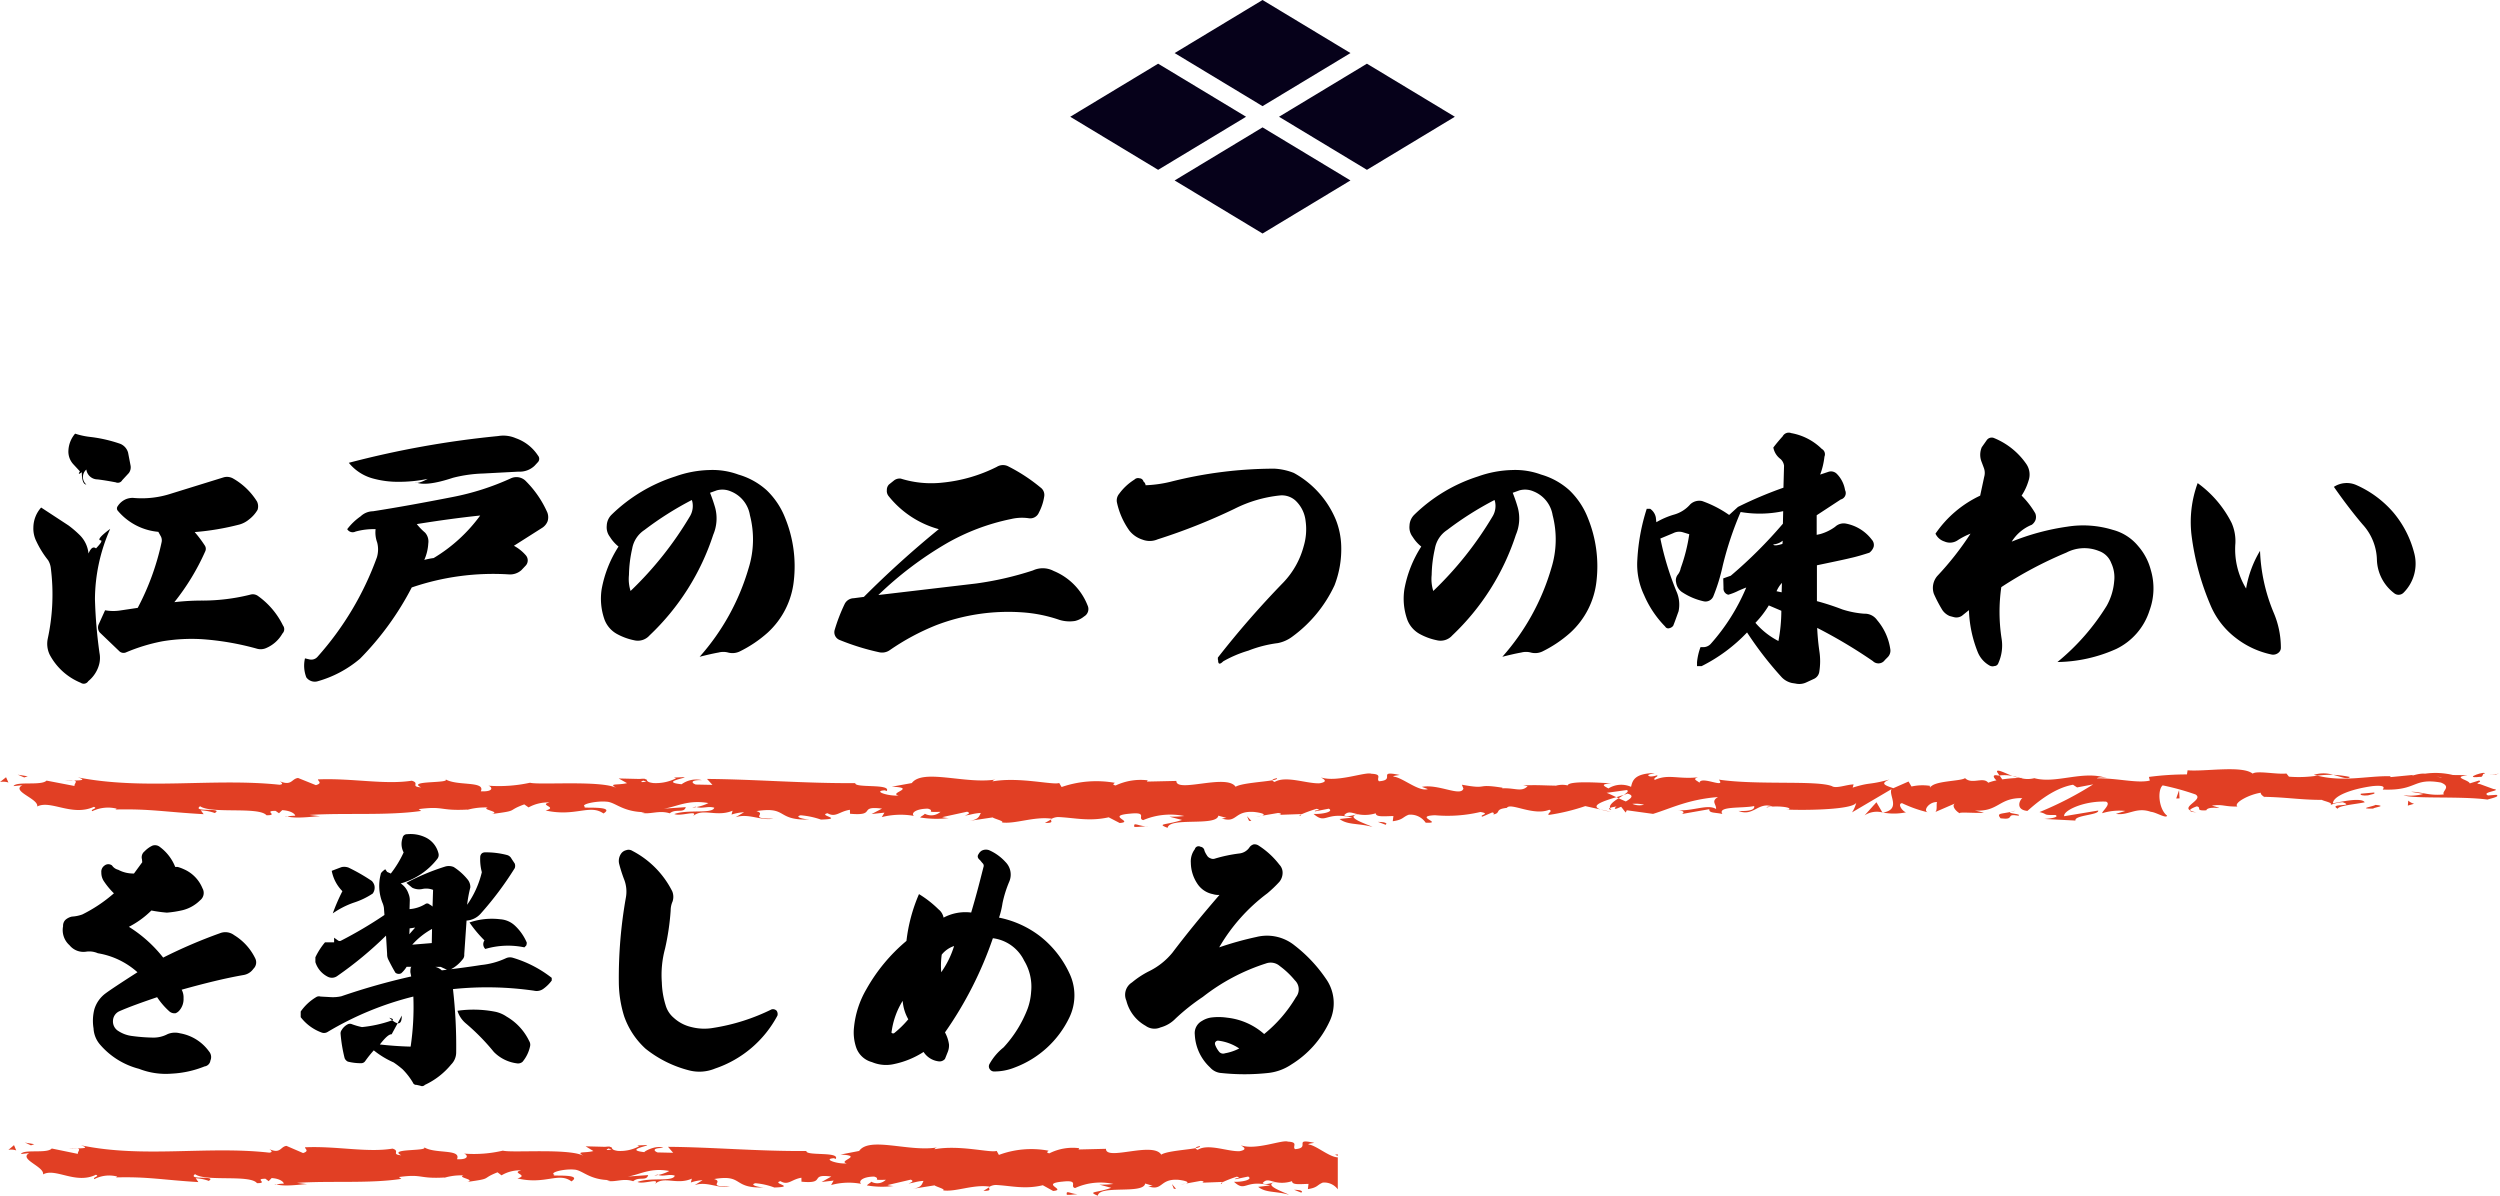 <svg xmlns="http://www.w3.org/2000/svg" xmlns:xlink="http://www.w3.org/1999/xlink" width="299" height="143" viewBox="0 0 299 143"><defs><clipPath id="a"><rect width="299" height="7" fill="#e13f24"/></clipPath><clipPath id="b"><rect width="159" height="7" fill="#e13f24"/></clipPath></defs><g transform="translate(-52 -1118)"><path d="M6.56,4.376c-.224.352-.16.384.224.1,0,.96.192,1.472.544,1.472a1.187,1.187,0,0,1,0-1.792A1.355,1.355,0,0,0,8.672,5.336c.8.1,1.5.224,2.176.352a.6.6,0,0,0,.768-.256l.8-.864a1.158,1.158,0,0,0,.192-.928l-.288-1.5a1.6,1.6,0,0,0-.928-1.056A16.941,16.941,0,0,0,7.712.248,8.868,8.868,0,0,1,5.984-.136a3.334,3.334,0,0,0-.8,1.984,2.234,2.234,0,0,0,.608,1.7ZM7.584,14.2A3.58,3.58,0,0,0,6.5,11.96a12.338,12.338,0,0,0-1.312-1.12L1.92,8.7a3.631,3.631,0,0,0-.928,2.368,3.4,3.4,0,0,0,.352,1.664A11.375,11.375,0,0,0,2.752,15a2.322,2.322,0,0,1,.32.9,25.025,25.025,0,0,1-.352,8.448A3,3,0,0,0,2.944,26.3a7.343,7.343,0,0,0,3.712,3.36.629.629,0,0,0,.9-.192,3.868,3.868,0,0,0,1.312-2.048A3.054,3.054,0,0,0,8.9,26.1a57.386,57.386,0,0,1-.544-6.432,20.967,20.967,0,0,1,1.824-8.416c-1.216.9-1.568,1.376-1.088,1.376.128.128-.1.416-.608.96C8.16,13.336,7.872,13.528,7.584,14.2Zm8.352-2.592.32.576a1.057,1.057,0,0,1,.064.7A30.32,30.32,0,0,1,13.472,20.7l-2.144.32a5.465,5.465,0,0,1-1.76-.032L8.8,22.68a.942.942,0,0,0,.128.96L11.3,25.912a.741.741,0,0,0,.736.128A21.474,21.474,0,0,1,16.416,24.7a21.319,21.319,0,0,1,4.7-.256,32.918,32.918,0,0,1,6.656,1.152,1.622,1.622,0,0,0,1.088-.1,4.064,4.064,0,0,0,1.92-1.728.729.729,0,0,0,.064-.96,9.381,9.381,0,0,0-2.976-3.52,1.049,1.049,0,0,0-.96-.16,23.67,23.67,0,0,1-5.568.7,28.994,28.994,0,0,0-3.488.192,27.722,27.722,0,0,0,3.68-6.048.715.715,0,0,0-.064-.768,14.227,14.227,0,0,0-1.184-1.568,30.992,30.992,0,0,0,5.344-.9,3.092,3.092,0,0,0,1.152-.608,3.958,3.958,0,0,0,1.024-1.152,1.327,1.327,0,0,0-.064-.992A8.087,8.087,0,0,0,24.9,5.24a1.483,1.483,0,0,0-1.12-.16l-6.3,1.952a11.261,11.261,0,0,1-4.608.512,2.366,2.366,0,0,0-.736.128,2.189,2.189,0,0,0-1.056.864.435.435,0,0,0,.032.576A7.162,7.162,0,0,0,15.936,11.608Zm30.912-.928c2.592-.416,5.12-.768,7.584-1.024a18.922,18.922,0,0,1-5.568,5.088,8.032,8.032,0,0,0-1.12.224,5.642,5.642,0,0,0,.48-1.984,1.58,1.58,0,0,0-.384-1.28A7.119,7.119,0,0,1,46.848,10.68ZM38.72,3.352a5.584,5.584,0,0,0,2.816,1.856,11.228,11.228,0,0,0,3.2.416,16.776,16.776,0,0,0,3.424-.352c-.832.448-1.312.576-1.5.384.8.384,2.3.224,4.512-.512a16.4,16.4,0,0,1,3.616-.512l4.224-.224a2.569,2.569,0,0,0,1.92-.7l.384-.416a.586.586,0,0,0,.032-.8A5.237,5.237,0,0,0,58.688.408,3.73,3.73,0,0,0,56.576.152,113.274,113.274,0,0,0,38.72,3.352Zm-.192,7.936a.758.758,0,0,0,.992.288,8.057,8.057,0,0,1,2.4-.288,3.5,3.5,0,0,0,.192,1.6,3.288,3.288,0,0,1-.032,1.76,36.465,36.465,0,0,1-7.1,11.9.982.982,0,0,1-.96.32l-.544-.128a3.875,3.875,0,0,0,.16,2.272,1.249,1.249,0,0,0,1.312.48,13.443,13.443,0,0,0,5.12-2.72,35.008,35.008,0,0,0,6.176-8.512A30.037,30.037,0,0,1,57.888,16.7a2.031,2.031,0,0,0,1.472-.512l.544-.576a.924.924,0,0,0-.032-1.216,5.048,5.048,0,0,0-1.408-1.12L61.888,11.1a1.637,1.637,0,0,0,.608-.768A1.6,1.6,0,0,0,62.464,9.3a12.288,12.288,0,0,0-2.528-3.712,1.573,1.573,0,0,0-1.824-.384A30.814,30.814,0,0,1,51.1,7.448c-3.424.672-6.592,1.248-9.5,1.7a2.195,2.195,0,0,0-1.472.608A7.107,7.107,0,0,0,38.528,11.288ZM79.744,7.8l.064.224a2.411,2.411,0,0,1-.256,1.664,42.074,42.074,0,0,1-7.136,8.992,4.742,4.742,0,0,1-.192-1.92,15.284,15.284,0,0,1,.384-3.136,3.351,3.351,0,0,1,1.472-2.24A38.879,38.879,0,0,1,79.744,7.8Zm2.176-.864.8-.288a2.543,2.543,0,0,1,1.7.128,3.7,3.7,0,0,1,2.272,2.848,11.527,11.527,0,0,1-.16,6.336,27.548,27.548,0,0,1-5.856,10.592c.992-.256,1.728-.416,2.272-.512a2.213,2.213,0,0,1,1.12,0,2.016,2.016,0,0,0,1.408-.128,14.805,14.805,0,0,0,3.328-2.24,9.787,9.787,0,0,0,3.136-6.208,15.318,15.318,0,0,0-1.024-7.488,9.25,9.25,0,0,0-2.24-3.36,8.6,8.6,0,0,0-3.36-1.856,8.974,8.974,0,0,0-3.488-.544,13.033,13.033,0,0,0-4.064.768A19.286,19.286,0,0,0,70.144,9.56a1.917,1.917,0,0,0-.576,1.312,1.87,1.87,0,0,0,.384,1.344,4.478,4.478,0,0,0,1.024,1.152,14.024,14.024,0,0,0-2.016,5.088,7.493,7.493,0,0,0,.352,3.68,3.287,3.287,0,0,0,1.5,1.7,7.238,7.238,0,0,0,2.016.736,1.863,1.863,0,0,0,1.856-.576A28.868,28.868,0,0,0,82.3,11.96,4.969,4.969,0,0,0,82.528,8.7C82.368,8.152,82.176,7.576,81.92,6.936Zm27.36,4.352a118.587,118.587,0,0,0-8.96,8.1l-1.216.16a1.238,1.238,0,0,0-1.088.7,20.708,20.708,0,0,0-1.184,3.072.992.992,0,0,0,.576,1.216,28.647,28.647,0,0,0,4.736,1.472,1.6,1.6,0,0,0,1.28-.256,28.082,28.082,0,0,1,5.536-2.976A24.093,24.093,0,0,1,119.3,21.24a17.2,17.2,0,0,1,4.416.9,4.154,4.154,0,0,0,1.856.128,2.683,2.683,0,0,0,1.088-.544,1.014,1.014,0,0,0,.416-1.312,7.36,7.36,0,0,0-4.064-4.128,2.782,2.782,0,0,0-2.464-.064,38.488,38.488,0,0,1-6.816,1.568l-11.68,1.376a42.718,42.718,0,0,1,8.16-6.176,25.9,25.9,0,0,1,7.712-2.912,5.667,5.667,0,0,1,2.08-.1,1.12,1.12,0,0,0,1.248-.672,6.086,6.086,0,0,0,.64-1.952A1.094,1.094,0,0,0,121.44,6.3a20.518,20.518,0,0,0-3.808-2.5,1.386,1.386,0,0,0-1.408.032,18.43,18.43,0,0,1-6.5,1.888,12.194,12.194,0,0,1-4.992-.48,1.113,1.113,0,0,0-.768.192l-.64.512a.917.917,0,0,0-.256.672.971.971,0,0,0,.224.736A11.607,11.607,0,0,0,109.28,11.288Zm21.568-4.224a1.233,1.233,0,0,0-.256,1.056,9.085,9.085,0,0,0,1.472,3.328,3.244,3.244,0,0,0,1.568,1.088,2.4,2.4,0,0,0,1.824-.032,70.389,70.389,0,0,0,9.184-3.648,15.581,15.581,0,0,1,5.44-1.6,2.43,2.43,0,0,1,1.856.608,3.94,3.94,0,0,1,1.216,2.464,7.071,7.071,0,0,1-.224,2.976,10,10,0,0,1-2.432,4.352,110.086,110.086,0,0,0-7.84,8.992c0,.192,0,.288.032.32,0,.48.192.544.608.128a14.141,14.141,0,0,1,3.008-1.28,14.6,14.6,0,0,1,3.52-.9,4.222,4.222,0,0,0,1.728-.768,15.9,15.9,0,0,0,5.056-6.144,11.97,11.97,0,0,0,.8-4.768,9.244,9.244,0,0,0-.64-3.072,11.347,11.347,0,0,0-5.024-5.6,7.277,7.277,0,0,0-2.336-.512,50.586,50.586,0,0,0-12.416,1.568,14.829,14.829,0,0,1-2.976.416.657.657,0,0,0-.256-.448.5.5,0,0,0-.48-.384.609.609,0,0,0-.608.16A6.557,6.557,0,0,0,130.848,7.064Zm44.9.736.064.224a2.411,2.411,0,0,1-.256,1.664,42.075,42.075,0,0,1-7.136,8.992,4.742,4.742,0,0,1-.192-1.92,15.284,15.284,0,0,1,.384-3.136,3.351,3.351,0,0,1,1.472-2.24A38.88,38.88,0,0,1,175.744,7.8Zm2.176-.864.8-.288a2.543,2.543,0,0,1,1.7.128,3.7,3.7,0,0,1,2.272,2.848,11.527,11.527,0,0,1-.16,6.336,27.548,27.548,0,0,1-5.856,10.592c.992-.256,1.728-.416,2.272-.512a2.213,2.213,0,0,1,1.12,0,2.016,2.016,0,0,0,1.408-.128,14.805,14.805,0,0,0,3.328-2.24,9.787,9.787,0,0,0,3.136-6.208,15.317,15.317,0,0,0-1.024-7.488,9.25,9.25,0,0,0-2.24-3.36,8.6,8.6,0,0,0-3.36-1.856,8.974,8.974,0,0,0-3.488-.544,13.033,13.033,0,0,0-4.064.768,19.286,19.286,0,0,0-7.616,4.576,1.917,1.917,0,0,0-.576,1.312,1.87,1.87,0,0,0,.384,1.344,4.478,4.478,0,0,0,1.024,1.152,14.024,14.024,0,0,0-2.016,5.088,7.492,7.492,0,0,0,.352,3.68,3.287,3.287,0,0,0,1.5,1.7,7.238,7.238,0,0,0,2.016.736,1.863,1.863,0,0,0,1.856-.576A28.868,28.868,0,0,0,178.3,11.96a4.969,4.969,0,0,0,.224-3.264C178.368,8.152,178.176,7.576,177.92,6.936Zm31.168,6.176a1.987,1.987,0,0,0,1.12-.448l-.032.384C209.5,13.272,209.12,13.272,209.088,13.112Zm1.024,4.608-.032,1.12-.608-.128A3.524,3.524,0,0,1,210.112,17.72Zm-.416,6.944a9,9,0,0,1-2.752-2.176,11.674,11.674,0,0,0,1.6-2.08l1.5.64A19.488,19.488,0,0,1,209.7,24.664Zm-.608-23.136a2.22,2.22,0,0,0,.864,1.376,1.3,1.3,0,0,1,.416.8L210.3,6.328a48.13,48.13,0,0,0-5.44,2.3l-1.056.96a13.308,13.308,0,0,0-3.232-1.664,1.585,1.585,0,0,0-1.408.384,4,4,0,0,1-1.984,1.248,9.478,9.478,0,0,0-2.08.9l-.064-.576a1.617,1.617,0,0,0-.672-1.024h-.416a23.929,23.929,0,0,0-1.12,6.048,8.509,8.509,0,0,0,.8,4.256,12.222,12.222,0,0,0,2.528,3.776.416.416,0,0,0,.512.192.777.777,0,0,0,.448-.288c.224-.544.416-1.12.64-1.728a3.879,3.879,0,0,0-.192-2.24,34.538,34.538,0,0,1-1.984-6.464l1.536-.64a1.553,1.553,0,0,1,1.184-.1l.736.224a20.446,20.446,0,0,1-1.024,4.064,1.72,1.72,0,0,1-.32.736,1.1,1.1,0,0,0-.224.992,1.674,1.674,0,0,0,.64,1.088,7.693,7.693,0,0,0,2.688,1.152,1.011,1.011,0,0,0,1.12-.608,22.214,22.214,0,0,0,1.12-3.648,39.915,39.915,0,0,1,2.144-6.432,13.556,13.556,0,0,0,5.088-.1l-.032,1.5A54.467,54.467,0,0,1,204,16.856l-.9.32.032,1.152a.743.743,0,0,0,.576.8,6.5,6.5,0,0,0,1.216-.48c.736-.32,1.024-.416.928-.384a24.164,24.164,0,0,1-4.256,6.752,1.217,1.217,0,0,1-.864.384h-.352a7.133,7.133,0,0,0-.416,1.792v.48h.544a19.573,19.573,0,0,0,5.44-4.032,41.994,41.994,0,0,0,4.16,5.376,2.428,2.428,0,0,0,1.216.672l.416.064a1.981,1.981,0,0,0,1.344-.16l.9-.416a1.108,1.108,0,0,0,.608-.864,7.95,7.95,0,0,0,0-2.464c-.16-1.12-.224-2.048-.256-2.752a59.642,59.642,0,0,1,6.656,3.968.94.94,0,0,0,1.44-.128l.32-.32a1.1,1.1,0,0,0,.32-1.024,6.868,6.868,0,0,0-1.568-3.424,1.785,1.785,0,0,0-1.536-.768,11.221,11.221,0,0,1-2.624-.512,30.3,30.3,0,0,0-3.04-.992V15.608c2.3-.48,3.648-.768,4-.864.736-.16,1.472-.384,2.272-.64a1.445,1.445,0,0,0,.512-.7.933.933,0,0,0-.224-.864,5.073,5.073,0,0,0-3.1-1.92,1.485,1.485,0,0,0-1.28.384,5.643,5.643,0,0,1-1.76.864l-.448.1V9.624l2.88-1.888a.788.788,0,0,0,.512-1.12,3.572,3.572,0,0,0-.992-1.952.974.974,0,0,0-1.024-.224l-.96.32a8.79,8.79,0,0,0,.512-2.144.73.73,0,0,0-.32-.928A6.942,6.942,0,0,0,211.232-.2a.819.819,0,0,0-1.024.384C209.888.536,209.5.984,209.088,1.528Zm19.392,10.3a1.754,1.754,0,0,0,1.056.928,1.641,1.641,0,0,0,1.536-.1,8.611,8.611,0,0,1,1.6-.832,35.679,35.679,0,0,1-3.968,5.056,2.189,2.189,0,0,0-.416,2.144,16.451,16.451,0,0,0,1.024,1.952,2.014,2.014,0,0,0,.864.7l.48.128a1.178,1.178,0,0,0,.992-.16l.832-.672a14.735,14.735,0,0,0,1.056,5.024,3.211,3.211,0,0,0,1.408,1.6.719.719,0,0,0,.576.064.508.508,0,0,0,.48-.352,5.144,5.144,0,0,0,.384-2.944,20.832,20.832,0,0,1-.032-6.144,47.44,47.44,0,0,1,7.776-4.128,4.646,4.646,0,0,1,3.9-.192,2.425,2.425,0,0,1,1.472,1.44,4.019,4.019,0,0,1,.352,2.176,7.184,7.184,0,0,1-.9,2.944,26.963,26.963,0,0,1-5.888,6.72,17.756,17.756,0,0,0,7.04-1.568,7.668,7.668,0,0,0,3.968-4.576,7.685,7.685,0,0,0,.16-4.864,7.018,7.018,0,0,0-1.5-2.848,5.843,5.843,0,0,0-3.04-1.952,12.069,12.069,0,0,0-5.44-.384,28.335,28.335,0,0,0-6.656,1.792,5.066,5.066,0,0,1,2.4-2.016,1.29,1.29,0,0,0,.448-.576,1.156,1.156,0,0,0-.032-.8,10.241,10.241,0,0,0-1.632-2.112,6.63,6.63,0,0,0,.832-1.792,2.229,2.229,0,0,0-.288-2.016,8.649,8.649,0,0,0-3.9-3.1.729.729,0,0,0-.8.256l-.608.864a2.309,2.309,0,0,0-.032,1.728l.288.768a1.677,1.677,0,0,1,.032,1.056l-.48,2.24A13.322,13.322,0,0,0,228.48,11.832Zm47.648-5.6c1.184,1.7,2.336,3.2,3.424,4.48A6.49,6.49,0,0,1,281.28,15a5.232,5.232,0,0,0,2.048,3.936.834.834,0,0,0,1.12-.032,4.908,4.908,0,0,0,1.28-4.8,12.229,12.229,0,0,0-2.5-4.832A12.494,12.494,0,0,0,278.88,6.04,2.828,2.828,0,0,0,276.128,6.232Zm-10.5,12.16a9.075,9.075,0,0,1-1.28-5.408,5.387,5.387,0,0,0-.448-2.432,13.134,13.134,0,0,0-4.064-4.768,13.5,13.5,0,0,0-.736,6.208,31.208,31.208,0,0,0,2.336,8.544,9.614,9.614,0,0,0,2.976,3.776,10.444,10.444,0,0,0,4.32,1.984,1.007,1.007,0,0,0,.768-.224.763.763,0,0,0,.288-.64,10.653,10.653,0,0,0-.864-4.16A21.171,21.171,0,0,1,267.3,13.88,12.906,12.906,0,0,0,265.632,18.392ZM13.024,52.472a3.8,3.8,0,0,1-1.888-.448,1.244,1.244,0,0,1-.736-.512.726.726,0,0,0-.928.032.873.873,0,0,0-.352.8,1.831,1.831,0,0,0,.352,1.12,8.757,8.757,0,0,0,1.152,1.376,17.651,17.651,0,0,1-3.776,2.528,4.337,4.337,0,0,1-1.248.256,1.744,1.744,0,0,0-.768.384.99.99,0,0,0-.288.768,2.415,2.415,0,0,0,.768,2.272,2.145,2.145,0,0,0,2.016.768,2.543,2.543,0,0,1,1.376.192A9.387,9.387,0,0,1,13.44,64.28c-2.048,1.312-3.3,2.144-3.776,2.5A3.692,3.692,0,0,0,8.288,68.7a5.581,5.581,0,0,0-.1,2.3,3.2,3.2,0,0,0,.768,1.92,9.154,9.154,0,0,0,4.672,2.912,8.791,8.791,0,0,0,3.9.576,12.078,12.078,0,0,0,3.936-.864.814.814,0,0,0,.7-.7,1.037,1.037,0,0,0-.16-1.088,5.409,5.409,0,0,0-3.488-2.176,2.317,2.317,0,0,0-1.472.1,3.576,3.576,0,0,1-1.76.416,20.924,20.924,0,0,1-2.5-.192,3.839,3.839,0,0,1-1.6-.576,1.336,1.336,0,0,1-.672-1.248,1.294,1.294,0,0,1,.8-1.152c1.088-.48,2.592-1.024,4.48-1.664a8.714,8.714,0,0,0,1.5,1.728.953.953,0,0,0,.7.192,1.107,1.107,0,0,0,.48-.352,2.068,2.068,0,0,0,.48-1.44,1.944,1.944,0,0,0-.224-1.024c2.752-.768,5.216-1.376,7.424-1.76a1.782,1.782,0,0,0,1.152-.736,1.065,1.065,0,0,0,.224-1.248,6.653,6.653,0,0,0-2.528-2.784,1.739,1.739,0,0,0-1.7-.224,60.111,60.111,0,0,0-6.784,2.912,15.972,15.972,0,0,0-4.1-3.68,10.835,10.835,0,0,0,2.688-1.952,16.891,16.891,0,0,0,1.856.256,12.661,12.661,0,0,0,1.856-.288,4.511,4.511,0,0,0,2.112-1.184,1.115,1.115,0,0,0,.288-1.44,4.219,4.219,0,0,0-2.272-2.3,4.567,4.567,0,0,0-.7-.256h-.288A5.481,5.481,0,0,0,16.128,49.3a.921.921,0,0,0-.9-.16,3.125,3.125,0,0,0-.928.672.9.9,0,0,0-.32.96l.032.352Zm33.632,6.464c-.224.256-.48.544-.7.8l.032-.7Zm1.984,1.856-2.336.192A8.929,8.929,0,0,1,48.672,59.1ZM37.952,54.584A23.093,23.093,0,0,0,36.8,57.24a10.282,10.282,0,0,1,2.5-1.28,9.058,9.058,0,0,0,2.272-1.088,1.17,1.17,0,0,0,.192-1.024,1.339,1.339,0,0,0-.288-.48,22.247,22.247,0,0,0-2.784-1.6,1.5,1.5,0,0,0-.832-.064c-.352.128-.768.288-1.184.448A4.678,4.678,0,0,0,37.952,54.584Zm16.992,5.888a.787.787,0,0,0,.1,1.024,9.577,9.577,0,0,1,4.672-.192l.224-.224A.988.988,0,0,0,60,60.728a6.023,6.023,0,0,0-1.408-2.016,2.844,2.844,0,0,0-1.76-.768,8.248,8.248,0,0,0-3.68.384A14.666,14.666,0,0,0,54.944,60.472Zm-3.232,8.416a3.189,3.189,0,0,0,.992,1.5,25.891,25.891,0,0,1,3.36,3.424,4.708,4.708,0,0,0,2.848,1.376A.835.835,0,0,0,59.488,75a4.245,4.245,0,0,0,.9-1.824.843.843,0,0,0-.1-.672A6.726,6.726,0,0,0,57.6,69.592a3.8,3.8,0,0,0-1.312-.576A13.565,13.565,0,0,0,51.712,68.888Zm-5.6,4.288c-1.28-.032-2.528-.128-3.68-.256.672-.864,1.12-1.248,1.408-1.216l1.216-2.24c0,1.152-.48,1.216-1.5.256.48.128.576.256.224.352a15.167,15.167,0,0,1-3.488.768,8.124,8.124,0,0,1-1.216-.352.579.579,0,0,0-.512.032,1.79,1.79,0,0,0-.7.672.66.66,0,0,0-.128.48,17.977,17.977,0,0,0,.48,2.88.8.8,0,0,0,.384.416,6.377,6.377,0,0,0,1.568.192.581.581,0,0,0,.512-.256,13.64,13.64,0,0,1,1.024-1.28,10.591,10.591,0,0,0,2.368,1.44,10.991,10.991,0,0,1,1.088.832,8.234,8.234,0,0,1,1.216,1.568.427.427,0,0,0,.448.288l.448.1a.455.455,0,0,0,.544-.1,8.934,8.934,0,0,0,3.136-2.432,2.054,2.054,0,0,0,.608-1.472,60,60,0,0,0-.384-7.552,39.376,39.376,0,0,1,9.7.192,1.365,1.365,0,0,0,1.152-.256,4.526,4.526,0,0,0,.96-.96v-.32a13.986,13.986,0,0,0-4.64-2.4,1.172,1.172,0,0,0-.864.064,9.192,9.192,0,0,1-2.944.8c-1.6.256-3.168.448-4.7.64a1.831,1.831,0,0,0-.768-.416h.64l.7.32a.587.587,0,0,0,.512-.032,4.274,4.274,0,0,0,1.376-1.152.792.792,0,0,0,.224-.64L52.8,58.1a2.48,2.48,0,0,0,1.664-.8,39.279,39.279,0,0,0,4.1-5.472.789.789,0,0,0,0-.544l-.384-.576a.846.846,0,0,0-.544-.448,9.938,9.938,0,0,0-2.624-.32.645.645,0,0,0-.352.1.6.6,0,0,0-.224.416,6.01,6.01,0,0,0,.192,1.856,11.245,11.245,0,0,1-1.76,3.9,15.9,15.9,0,0,1,.384-2.08,1.43,1.43,0,0,0-.288-.9,7.036,7.036,0,0,0-1.7-1.536,1.527,1.527,0,0,0-.992-.064A26.769,26.769,0,0,0,45.6,53.592l.7.576a1.833,1.833,0,0,0,1.184.16,2.244,2.244,0,0,1,1.312.1l-.064,2.016c0-.032-.1-.128-.384-.288a.38.38,0,0,0-.48-.032,4.2,4.2,0,0,1-1.888.608l.032-1.056a1.976,1.976,0,0,0-.16-.8,2.335,2.335,0,0,0-.928-1.216,8.4,8.4,0,0,0,4.384-2.944.749.749,0,0,0,.128-.672,2.86,2.86,0,0,0-1.472-1.856,4.139,4.139,0,0,0-2.272-.416.522.522,0,0,0-.544.448,2.15,2.15,0,0,0,.128,1.728,12.607,12.607,0,0,1-1.536,2.528L43.3,52.28l-.224-.32c-.352.256-.544.448-.544.608a5.5,5.5,0,0,0,.192,3.36,2.438,2.438,0,0,1,.192.64l.064.864A50.132,50.132,0,0,1,37.792,60.5a.34.34,0,0,1-.384-.032l-.448-.32V60.7H35.872a8.278,8.278,0,0,0-1.152,1.792v.576a2.916,2.916,0,0,0,1.5,1.76,1.081,1.081,0,0,0,1.12-.1A44.481,44.481,0,0,0,43.168,59.9L43.3,62.1a1.414,1.414,0,0,0,.16.7c.288.576.544,1.056.832,1.536a.629.629,0,0,0,.7.064,3.55,3.55,0,0,0,.64-.768h.576c-.1.064-.128.288-.128.64l.1.512a79.237,79.237,0,0,0-8.352,2.368,4.6,4.6,0,0,1-1.344.1l-1.152-.064a.616.616,0,0,0-.512.064,5.966,5.966,0,0,0-1.856,1.728v.672a5.545,5.545,0,0,0,2.464,1.824.808.808,0,0,0,.768-.064,37.623,37.623,0,0,1,10.24-4.224A32.122,32.122,0,0,1,46.112,73.176Zm26.5-23.424a.837.837,0,0,0-.736-.064,1.013,1.013,0,0,0-.576.384,1.531,1.531,0,0,0-.256,1.216,17.271,17.271,0,0,0,.576,1.824,4.008,4.008,0,0,1,.224,2.3,54.729,54.729,0,0,0-.832,10.016,13.9,13.9,0,0,0,.64,4.128,9.448,9.448,0,0,0,2.56,3.872,13.78,13.78,0,0,0,5.216,2.592,4.894,4.894,0,0,0,3.1-.224,13.238,13.238,0,0,0,7.456-6.336.705.705,0,0,0-.1-.576.609.609,0,0,0-.608-.16,24.137,24.137,0,0,1-6.944,2.208,6.207,6.207,0,0,1-2.656-.1,4.657,4.657,0,0,1-2.08-1.088,3.058,3.058,0,0,1-.992-1.536,10.053,10.053,0,0,1-.448-2.688,12.128,12.128,0,0,1,.384-4.064,29.889,29.889,0,0,0,.672-4.544,2.653,2.653,0,0,1,.224-1.088,1.748,1.748,0,0,0-.032-1.216A11.023,11.023,0,0,0,72.608,49.752Zm37.024,12.416a3.174,3.174,0,0,1,1.472-1.024,11.013,11.013,0,0,1-1.536,3.136A9.545,9.545,0,0,1,109.632,62.168ZM104.96,67.7a5.273,5.273,0,0,0,.672,2.208,11.976,11.976,0,0,1-1.7,1.664.271.271,0,0,1-.224,0c-.1-.032-.1-.128-.064-.224A9.3,9.3,0,0,1,104.96,67.7Zm1.952-12.768a19.668,19.668,0,0,0-1.5,5.6,20.812,20.812,0,0,0-4.8,5.792,11.172,11.172,0,0,0-1.472,4.544,5.561,5.561,0,0,0,.256,2.4,2.736,2.736,0,0,0,1.888,1.76,4.332,4.332,0,0,0,2.688.224,10.4,10.4,0,0,0,3.488-1.44,2.487,2.487,0,0,0,1.76,1.12.84.84,0,0,0,.8-.288l.32-.8a2.1,2.1,0,0,0,.16-.928,4.23,4.23,0,0,0-.48-1.44,45.051,45.051,0,0,0,5.728-11.264,4.825,4.825,0,0,1,3.744,2.688,6.018,6.018,0,0,1,.832,3.712,7.3,7.3,0,0,1-.416,2.016,14.362,14.362,0,0,1-2.88,4.64,6.712,6.712,0,0,0-1.7,2.016.575.575,0,0,0,.064.608.608.608,0,0,0,.48.256,6.541,6.541,0,0,0,2.5-.48,11.854,11.854,0,0,0,6.528-5.984,6.108,6.108,0,0,0,0-5.28,12.1,12.1,0,0,0-3.488-4.416,11.863,11.863,0,0,0-4.928-2.24,9.791,9.791,0,0,0,.416-1.728,13.828,13.828,0,0,1,.8-2.56,2.126,2.126,0,0,0-.448-2.368,5.765,5.765,0,0,0-1.952-1.408,1.092,1.092,0,0,0-.9.064,1.017,1.017,0,0,0-.352.384c-.192.256-.128.512.16.736l.288.352a.418.418,0,0,1,.128.48c-.352,1.376-.8,3.2-1.472,5.44a5.557,5.557,0,0,0-3.3.608,1.664,1.664,0,0,0-.608-.992A12.632,12.632,0,0,0,106.912,54.936Zm38.3,18.464a5.86,5.86,0,0,1-1.7.576.624.624,0,0,1-.736-.224,2.92,2.92,0,0,1-.448-.8c-.032-.16-.032-.256.064-.352a.353.353,0,0,1,.352-.128A5.732,5.732,0,0,1,145.216,73.4Zm2.976-1.728a7.976,7.976,0,0,0-4.416-1.952,7.068,7.068,0,0,0-1.824-.032,2.773,2.773,0,0,0-1.184.416,1.656,1.656,0,0,0-.864,1.664,5.693,5.693,0,0,0,1.824,3.9,1.96,1.96,0,0,0,1.376.672,26.368,26.368,0,0,0,5.5,0,6.131,6.131,0,0,0,2.848-1.024A11.937,11.937,0,0,0,156,70.2a5.052,5.052,0,0,0-.448-5.184,17.342,17.342,0,0,0-3.712-3.936,5.245,5.245,0,0,0-4.544-1.024,39.306,39.306,0,0,0-4.48,1.248,21.586,21.586,0,0,1,5.76-6.464,14.952,14.952,0,0,0,1.44-1.376,1.718,1.718,0,0,0,.384-1.056,1.377,1.377,0,0,0-.384-.992,9.745,9.745,0,0,0-2.464-2.272.879.879,0,0,0-.608-.16.929.929,0,0,0-.544.416,1.681,1.681,0,0,1-1.152.672,17.6,17.6,0,0,0-2.912.608.707.707,0,0,1-.576-.032.757.757,0,0,1-.416-.352,2.791,2.791,0,0,1-.288-.544.543.543,0,0,0-.48-.48.457.457,0,0,0-.672.288,2.409,2.409,0,0,0-.48,1.632,4.59,4.59,0,0,0,.736,2.432,2.875,2.875,0,0,0,1.888,1.312,2.368,2.368,0,0,0,.8.1c-2.08,2.4-3.936,4.672-5.632,6.912a8.353,8.353,0,0,1-2.848,2.24,10.665,10.665,0,0,0-1.984,1.312,1.737,1.737,0,0,0-.672,2.176,4.756,4.756,0,0,0,2.3,3.008,1.8,1.8,0,0,0,1.792.192,3.883,3.883,0,0,0,1.792-1.056,25.225,25.225,0,0,1,3.264-2.592,24.179,24.179,0,0,1,7.552-4,1.657,1.657,0,0,1,1.664.32,9.976,9.976,0,0,1,1.792,1.7A1.488,1.488,0,0,1,152,67.256,16.37,16.37,0,0,1,148.192,71.672Z" transform="translate(55 1170)"/><g transform="translate(-86 -549.756)"><g transform="translate(138 1759.755)"><g transform="translate(0 0)" clip-path="url(#a)"><path d="M1082.577,13.708l-.637.109a4.179,4.179,0,0,0,.637-.109" transform="translate(-931.673 -8.153)" fill="#e13f24"/><path d="M1119.1,13.494l.113-.19c-.214.1-.3.182-.113.19" transform="translate(-963.581 -7.913)" fill="#e13f24"/><path d="M1721.56,1.065c-.928-.36-1.965-.919-1.853-.485l.285.422a4.652,4.652,0,0,1,1.568.062" transform="translate(-1480.856 -0.251)" fill="#e13f24"/><path d="M1391.87,7.833c.088.041.18.085.271.128.225-.145.438-.278.627-.4-.27.087-.577.179-.9.276" transform="translate(-1198.558 -4.495)" fill="#e13f24"/><path d="M1379.57,12.154l-1.223-.273a7.379,7.379,0,0,0,1.223.273" transform="translate(-1186.913 -7.067)" fill="#e13f24"/><path d="M900.543,14.815l-.743.43c1.163,0,.651-.219.743-.43" transform="translate(-774.83 -8.812)" fill="#e13f24"/><path d="M2011.177,1.911a11.885,11.885,0,0,0-2-.255c.965.243,1.743.607,2,.255" transform="translate(-1730.131 -0.985)" fill="#e13f24"/><path d="M1096.214,2.637c-.39.077-.556.163-.545.257.4-.072.628-.153.545-.257" transform="translate(-943.495 -1.568)" fill="#e13f24"/><path d="M1992.528,1.394c.14.043.279.064.423.1a11.423,11.423,0,0,1,1.89-.1,3.851,3.851,0,0,0-2.312,0" transform="translate(-1715.792 -0.721)" fill="#e13f24"/><path d="M246.056,13.876c-.066-.018-.147-.028-.207-.051-.02.058.072.06.207.051" transform="translate(-211.702 -8.223)" fill="#e13f24"/><path d="M55.719,3.35c.262-.027.69-.028,1.093-.033a4.841,4.841,0,0,0-1.093.033" transform="translate(-47.98 -1.962)" fill="#e13f24"/><path d="M2149.718,1.4c.6-.028.095-.047,0,0" transform="translate(-1851.151 -0.818)" fill="#e13f24"/><path d="M1949.349,8.151l-.052,0c.177.083.147.067.052,0" transform="translate(-1678.566 -4.847)" fill="#e13f24"/><path d="M2143.724,1.469a7.985,7.985,0,0,1,.968.044c-.118-.029-.167-.052-.135-.067-.175.006-.423.015-.833.023" transform="translate(-1845.99 -0.86)" fill="#e13f24"/><path d="M596.844,11.1c-.04-.013-.085-.021-.128-.04-.6.175-.338.148.128.04" transform="translate(-513.538 -6.578)" fill="#e13f24"/><path d="M1620.99,12.79c.028,0,.043-.015.068-.019l-.089-.016Z" transform="translate(-1395.839 -7.587)" fill="#e13f24"/><path d="M1605.661,11.315a2.69,2.69,0,0,1,2.126-.35l-.71-1.218Z" transform="translate(-1382.656 -5.797)" fill="#e13f24"/><path d="M308.222,2.354c1.26.2-1.529.359-.614.781l1-.073c.456.21-.508.393-1.067.568-3.146-.434-8.91-.054-10.036-.524a5.838,5.838,0,0,0,2.386-.155L298.412,2.7c1.2-.021,2.145.51,3.914.312-.3-.378.985-.9-.359-1.419-3.386-.594-2.783.985-6.86.842-.377.117.853-.619-1.318-.415-2.732.38-4.733,1.241-4.728,2.063,1.15-.241,3.449-.722,3.8-.126-1.148.241-3.131.388-3.233.774-1.189-.691,2.168-.206.608-.78a4.038,4.038,0,0,0-1.527.359c.537-.286-.724-.481-.965-.642-2.614-.005-4.118-.307-6.921-.367-.149-.1-.456-.321-.376-.489-1.37.19-3.323,1.221-2.811,1.65-1.606.03-1.691-.3-3.059-.108,2.182.618-.428-.1-.661.561-1.4.081-.488-.321-1.132-.473-.232.071-.789.292-.826.471-.859-.5,1.664-1.314.656-1.9A30.555,30.555,0,0,0,268.7,1.932c-.666.562-.471,2.873.528,3.621-.106.387-1.322-.414-1.935-.456-1.775-.625-2.708.489-4.185.243l1.125-.35a6.929,6.929,0,0,0-2.762.271c-.055-.219,1.124-1.124.449-1.385-2.653-.115-5.169,1.09-5,1.744l4.067-.679c.143.546-2.887.547-2.72,1.2l-3.744-.194c.473-.018,1.918-.173,1.35-.474-1.608.03-.833-.1-1.907-.349a40.46,40.46,0,0,0,6.424-3.313l-1.932.366-.483-.321c-2.519.432-4.793,2.57-5.456,3.131-1.448-.137-.941-1.3-.6-1.53-2.847-.058-2.812,1.649-5.681,1.483l1.077.254c-.677.109-3.138-.126-2.875.089-.569-.31-1.091-1.042-.457-1.239l-2.541,1.1c.373-.116.129-1.051.288-1.218-1.021-.036-1.739,1.081-1.093,1.233a15.432,15.432,0,0,1-3.115-1.1c-.589.065.054.993.485,1.094a7.084,7.084,0,0,1-2.746.032c2.2-.4.6-2.1,1.017-2.81l-4.735,2.788A3.662,3.662,0,0,0,232.051,4c-.4.829-5.821.937-8.474.821l.4-.006c.537-.285-1.746-.516-2.679-.224.158-.167.373-.117.773-.125-1.773-.624-2.3,1.256-4.107.521,1.637.079,1.959-.256,1.876-.583-1.342.3-4.451-.027-3.8.949-.862-.2-1.636-.08-1.562-.574l-3.3.581c.246-.1.458-.388-.507-.455,1.849.13,3.639-.781,4.612-.142.048-.6-.647-.926.238-1.436-3.568.287-5.523,1.317-7.771,2.016l-3.142-.434-.132.276-.546-.695c-.393.159-.643.3-.725.231s.027-.154.182-.257a2.9,2.9,0,0,0-.787.169c-.123-.365.432-.785,1.024-1.163.282.131.573.262.865.385.615-.348,1.06-.708.2-.938-.121.047-.276.1-.44.15.393-.26.635-.474.345-.577l-2.4.335c.274.094.681.292,1.158.518-1.5.455-3.223,1.009-1.878,1.476l-1.83-.409a24.09,24.09,0,0,1-4.391,1.06c-.144-.241.553-.447.083-.623-1.907.779-4.654-.91-5.07-.224-1.541.169-.641.6-1.621.792.047-.077.138-.229-.146-.241l-1.163.5c-.471-.178,1.071-.344-.241-.56a17.005,17.005,0,0,1-5.433.389c-2.668.118,1.143.991-1.111.892a2.179,2.179,0,0,0-2.031-.951c-.743.281-.643.6-1.906.778l.08-.624c-1.168.027-2.1.143-2.11-.328a4.341,4.341,0,0,1-2.114.119c-1.772.33,1.3,1.264,1.718,1.509-1.743-.468-2.946-.2-3.94-.946l1.542-.167c-3.291-.772-3.121.882-4.646-.44,1.128.049,2.481-.283,1.816-.626l-1.633.321c-.192-.165.933-.115.184-.305a15.728,15.728,0,0,0-1.84.665l.022-.038-2.949.106c.56.025.7-.205.135-.231l-1.933.327c.592-.157-.014-.349-.882-.451-2.49-.188-1.993,1.4-3.925.769.281.013.327-.065.612-.052l-.994-.278c-.21,1.323-5.855.134-6.068,1.458-1.415-.534-.1-.318,1.721-.943L149.9,5.676a13.816,13.816,0,0,0,1.78-.079,8.284,8.284,0,0,0-4.91.49c-.755-.19.594-.993-1.559-.775-3.041.259.577.966-1.25,1.122L142.64,5.75c-2.332.524-4.075.055-6.043-.032a1.9,1.9,0,0,0-.772.2c-2.093-.3-4.388.67-5.967.445.37-.14-.9-.431-1.092-.6l-2.848.424c1.26-.18,1.2-.575,1.436-.957-.89.041-1.309.256-1.915.308.37-.14.743-.282.273-.458l-2.99.652a3.469,3.469,0,0,0,.807.109,12.312,12.312,0,0,1-3.432-.068c.095-.152.462-.293.554-.447a1.657,1.657,0,0,0,1.873-.231c-2.062.067-.514-.1-1.507-.38-1.455.015-2.051.537-1.67.868a9.14,9.14,0,0,0-3.843.144l.318-.534-1.542.169,1.25-.652c-2.957-.365-.543.916-3.828.615l-.009-.47c-1.264.18-1.7.973-2.679.409-1.227.284,2.1.664-.784.761a9.7,9.7,0,0,0-2.43-.516c-.921.214.7.557,1.29.492-4.351.222-2.7-1.607-6.585-.988,1.332.338-1.111.909,2.039.9-1.5.279-2.96-.68-4.529-.169l1.022-.6a5.968,5.968,0,0,0-1.506.279l.128-.462c-1.938.812-3.605-.385-4.757.677.8-.835-1.445.049-2.215-.277,1.594-.589,4.572.016,4.784-.756-.743-.233-1.406.145-2.123-.083a5.386,5.386,0,0,0,1.422-.474c-2.451-.438-3.847.464-5.335.667l2.625-.179c-.212.771-1.181.131-1.918.737-1.313-.415-2.341.186-3.412-.07.284.005.3-.071.588-.066-2.861.019-3.658-1.238-4.8-1.261-1.118-.1-3.234.321-2.467.647-.916.214,3.8-.231,2.166.769-1.634-1.156-3.36.433-6.921-.358,1.559-.41-.916-.65.476-.96a4.793,4.793,0,0,0-2.515.593l-.511-.362c-2.216.81-.52.717-3.876,1.149,1.125-.282-1.347-.522-.489-.778a7.959,7.959,0,0,0-2.518.3l.123-.052c-3.4.187-2.782-.455-5.876-.053l.308.218c-4.052.587-9.174.208-13.368.479l1.477.178c-.449-.111-2.826.345-4.133.005a6.373,6.373,0,0,1,.957-.09c-.038-.244-.546-.606-1.554-.667l-.388.372L43,4.98c-1.536-.006.451.534-1.086.528-.9-1.068-6.616-.142-7.941-1.081-1.045.771,2.908.111,1.761.811a6.044,6.044,0,0,0-1.677-.322l.344.462c-4.649-.263-6.424-.657-10.562-.56l.167-.1a4.344,4.344,0,0,0-2.926.3c-.307-.216.756-.327.182-.517-2.6,1.184-5.187-.868-6.77-.041.207-.934-3.185-1.823-1.771-2.55l-1.063.111c.35-.616,3.337-.015,3.949-.66l3.356.645c-.106-.233.446-.576-.094-.656.829-.012,1.553-.045.467-.377,8.017,1.569,16.254.05,24.149.885.534-.055.227-.271.022-.416,1.454.595,1.391-.31,2.187-.394l2.128.857c.864-.255.19-.517.252-.689,4.03-.171,7.954.664,11.215.158,1.039.307-.247.69,1.122.8-1.861-.885,3.992-.416,2.806-1.038,1.327.94,4.933.2,4.333,1.506,1.641.077,1.358-.556.885-.673a17.387,17.387,0,0,0,5-.353c1.043.3,8.7-.325,10.4.658-1.157-.637.089-.33,1.2-.608l-1-.562,2.507.061c.511-.054.654-.03.652.021.425.027-.1.324.979.467A5.355,5.355,0,0,0,90.9,1.087L90.635,1,91.793.95c.853.017-3.013.56-.233.848a3,3,0,0,1,2.422-.494c-1.42-.029-1.241.363-.719.528l1.99.041L94.6,1.162c5.705.039,11.642.547,17.733.5-.083.624,4.313.033,3.763.949l-.234-.088c-1.5.09.434.724,1.651.621-1.273-.291,2.283-.919-.812-1.055l2.393-.433c1.328-1.759,6.383.147,10.008-.42-.256.068-.323.162-.354.217,3.222-.563,7.226.475,7.973.194l.287.483a12.75,12.75,0,0,1,6.367-.505c-.043.077-.422.217.1.318a7.018,7.018,0,0,1,3.834-.615l-.092.152,3.518-.08c-.026,1.489,6.028-.91,7.085.7.689-.435,3.262-.572,4.405-.779.008.064.08.13.27.2,1.351-.8,3.9.25,5.4.159.976-.191.554-.445.128-.7,1.93.633,5.328-.706,6.033-.439,1.414.062.527.572.915.9,2.1-.143-.353-1.348,2.467-.754-.328.064-.933.117-.7.2,1.077.126,3,1.837,4.075,1.492l-.709-.267c1.964-.385,4.647,1.214,4.962.209l-.184-.468c3.384.619,1.435-.183,4.865.36l-.043.077c1.5-.09,2.306.493,3.038-.258l-.514-.1c1.856-.059,2.022,0,3.911.034a2.863,2.863,0,0,1,1.4-.026c.086-.623,4.388-.288,5.23-.25-1.5.092-.788.357-.363.611a2.894,2.894,0,0,1,2.712-.194c.175-.776.419-1.6,2.828-1.65-.373.117-.959.182-.719.342s.805-.015.995-.073c.24.16-.535.284-.265.554,1.628-.743,2.813-.053,5.172-.316-.748.233-.1.385.165.653.183-.88,3.228.764,2.331-.372,4.621.682,11.729.049,13.529.783.485.319,1.772-.2,2.577-.213l-.11.385c2.251-.7,1.752-.259,4.4-.965-1.1.459-.639.67.466,1.033l1.817-.8.353.6a5.936,5.936,0,0,1,2.411-.045c-.4.007-.183.058-.158.167.4-.829,3.648-.732,4.151-1.126.812.808,2.176-.205,2.771.552a5.431,5.431,0,0,1,.988-.282c-.391-.353-.534-.748.2-.575.063-.008.112-.007.173-.013l.318.469a16.927,16.927,0,0,1,2.011-.173,4.272,4.272,0,0,1-.761-.234c.321.07.617.157.9.232.1,0,.2,0,.267.006a.633.633,0,0,1-.162.024,3.115,3.115,0,0,0,1.579,0c2.613.719,5.811-.985,8.693,0-.433-.1-1.045-.145-1.209.022,2.412-.045,4.807.624,6.332.266l-.109-.437A34.424,34.424,0,0,1,271.6.622l.078-.494c2.07.181,6.512-.616,7.782.4.506-.395,2.864.116,4.04-.015l.3.378a14.8,14.8,0,0,0,3.4-.122c3.113.791,6,.01,8.718.066l.026.109L298.7.676c-.723.343.543-.236,1.373-.142a8.914,8.914,0,0,1,3.34.159l1.76.019c-1.955.256.139.547.25.984l1.124-.35c.453.21-.724.342.106.436M170.8,5.5c.319.277,1.189-.028,1.626-.126-.744-.156-1.129-.413-1.626.126m34.475-1.357a2.089,2.089,0,0,0,1.393.1,4.285,4.285,0,0,0-1.393-.1M302.013.991a.269.269,0,0,1,.047-.023c-.675-.087-1.02-.16-.047.023m1.06.079a2.169,2.169,0,0,0,1.112-.094c.086.066.1.132-.1.2-.6.105-.865.02-1.009-.1M87.358,1.481l-.393-.123c-.246.136-.5.259.393.123" transform="translate(-10.042 0)" fill="#e13f24"/><path d="M1385.935,11.679a.419.419,0,0,1-.187-.255c-.172.079-.175.171.187.255" transform="translate(-1193.19 -6.795)" fill="#e13f24"/><path d="M905.291,14.61c-.023,0-.046,0-.068-.006a.2.2,0,0,0-.069.085Z" transform="translate(-779.439 -8.686)" fill="#e13f24"/><path d="M1886.634,12.374a2.338,2.338,0,0,1-.8-.243c-.023.115.167.212.8.243" transform="translate(-1623.912 -7.215)" fill="#e13f24"/><path d="M2130.319,1.546c.43.1.27-.506.514-.345.48-.5-2.868.609-.514.345" transform="translate(-1833.716 -0.635)" fill="#e13f24"/><path d="M2034.388,6.875l-1.582.14c-.161.167.27.269.859.2.379-.117.966-.182.723-.343" transform="translate(-1750.447 -4.089)" fill="#e13f24"/><path d="M2074.23,9.63a1.484,1.484,0,0,1-.7-.371l-.048.6Z" transform="translate(-1785.504 -5.507)" fill="#e13f24"/><path d="M2038.547,10.523c-.158.168-2.3.482-.291.444.161-.167,1.745-.306.291-.444" transform="translate(-1754.435 -6.259)" fill="#e13f24"/><path d="M1874.009,7.166l.4-.008-.058-.992Z" transform="translate(-1613.734 -3.667)" fill="#e13f24"/><path d="M1721.561,13.377c1.874.238.445-.613,2.139-.316.44-.235-1.385-.242-.934-.445-1.131.248-1.726.108-1.206.761" transform="translate(-1482.295 -7.504)" fill="#e13f24"/><path d="M1731.421,12.4c.182-.039.374-.087.578-.15a2.83,2.83,0,0,0-.578.15" transform="translate(-1490.95 -7.283)" fill="#e13f24"/><path d="M16.444,1.8,15.239,1.6l.778.333Z" transform="translate(-13.122 -0.95)" fill="#e13f24"/><path d="M1.008,3,.724,2.364,0,2.936A1.977,1.977,0,0,1,1.008,3" transform="translate(0 -1.406)" fill="#e13f24"/><path d="M1187.466,15.883l.092-.152c-.186-.165-.469-.177-1.034-.2Z" transform="translate(-1021.732 -9.236)" fill="#e13f24"/><path d="M1074.078,14.416l.281.013-.526-.571Z" transform="translate(-924.692 -8.242)" fill="#e13f24"/><path d="M976.671,16.575c.56.024,1.218-.1,1.781-.079-1.221.1-1.932-.634-1.781.079" transform="translate(-841.007 -9.672)" fill="#e13f24"/></g></g></g><g transform="translate(-85 -505.756)"><g transform="translate(138 1759.755)"><g transform="translate(0 0)" clip-path="url(#b)"><path d="M1082.534,13.708l-.594.109a3.665,3.665,0,0,0,.594-.109" transform="translate(-941.724 -8.153)" fill="#e13f24"/><path d="M1119.091,13.494l.106-.19c-.2.1-.281.182-.106.19" transform="translate(-973.977 -7.913)" fill="#e13f24"/><path d="M1721.436,1.065c-.866-.36-1.834-.919-1.729-.485l.266.422a4.057,4.057,0,0,1,1.463.062" transform="translate(-1496.832 -0.251)" fill="#e13f24"/><path d="M1391.87,7.833c.082.041.168.085.253.128.21-.145.408-.278.585-.4-.252.087-.538.179-.838.276" transform="translate(-1211.489 -4.495)" fill="#e13f24"/><path d="M1379.489,12.154l-1.142-.273a6.5,6.5,0,0,0,1.142.273" transform="translate(-1199.718 -7.067)" fill="#e13f24"/><path d="M900.494,14.815l-.694.43c1.085,0,.608-.219.694-.43" transform="translate(-783.189 -8.812)" fill="#e13f24"/><path d="M2011.044,1.911a10.385,10.385,0,0,0-1.865-.255c.9.243,1.626.607,1.865.255" transform="translate(-1748.796 -0.985)" fill="#e13f24"/><path d="M1096.178,2.637c-.364.077-.519.163-.508.257.375-.072.586-.153.508-.257" transform="translate(-953.674 -1.568)" fill="#e13f24"/><path d="M1992.528,1.394c.131.043.26.064.395.1a9.953,9.953,0,0,1,1.763-.1,3.364,3.364,0,0,0-2.158,0" transform="translate(-1734.303 -0.721)" fill="#e13f24"/><path d="M246.042,13.876c-.062-.018-.137-.028-.193-.051-.019.058.067.06.193.051" transform="translate(-213.985 -8.223)" fill="#e13f24"/><path d="M55.719,3.35c.245-.027.643-.028,1.02-.033a4.218,4.218,0,0,0-1.02.033" transform="translate(-48.498 -1.962)" fill="#e13f24"/><path d="M2149.718,1.4c.557-.028.088-.047,0,0" transform="translate(-1871.122 -0.818)" fill="#e13f24"/><path d="M1949.345,8.151l-.048,0c.166.083.138.067.048,0" transform="translate(-1696.675 -4.847)" fill="#e13f24"/><path d="M2143.724,1.469a6.957,6.957,0,0,1,.9.044c-.11-.029-.156-.052-.126-.067-.164.006-.395.015-.777.023" transform="translate(-1865.905 -0.86)" fill="#e13f24"/><path d="M596.812,11.1c-.037-.013-.08-.021-.12-.04-.562.175-.315.148.12.04" transform="translate(-519.079 -6.578)" fill="#e13f24"/><path d="M1620.989,12.79c.026,0,.04-.015.064-.019l-.083-.016Z" transform="translate(-1410.898 -7.587)" fill="#e13f24"/><path d="M1605.661,11.315a2.367,2.367,0,0,1,1.984-.35l-.663-1.218Z" transform="translate(-1397.573 -5.797)" fill="#e13f24"/><path d="M288.385,2.354c1.176.2-1.426.359-.572.781l.929-.073c.426.21-.474.393-1,.568-2.936-.434-8.314-.054-9.364-.524a5.1,5.1,0,0,0,2.227-.155L279.231,2.7c1.118-.021,2,.51,3.652.312-.278-.378.919-.9-.335-1.419-3.16-.594-2.6.985-6.4.842-.352.117.8-.619-1.23-.415-2.549.38-4.417,1.241-4.412,2.063,1.073-.241,3.219-.722,3.548-.126-1.071.241-2.922.388-3.017.774-1.11-.691,2.023-.206.568-.78a3.566,3.566,0,0,0-1.425.359c.5-.286-.676-.481-.9-.642-2.439-.005-3.843-.307-6.458-.367-.139-.1-.426-.321-.351-.489-1.278.19-3.1,1.221-2.623,1.65-1.5.03-1.578-.3-2.854-.108,2.036.618-.4-.1-.617.561-1.3.081-.456-.321-1.056-.473-.217.071-.737.292-.771.471-.8-.5,1.553-1.314.612-1.9a27.025,27.025,0,0,0-3.654-1.084c-.621.562-.439,2.873.493,3.621-.1.387-1.234-.414-1.805-.456-1.656-.625-2.527.489-3.9.243l1.05-.35a6.055,6.055,0,0,0-2.577.271c-.052-.219,1.049-1.124.419-1.385-2.475-.115-4.823,1.09-4.669,1.744l3.794-.679c.133.546-2.694.547-2.538,1.2l-3.494-.194c.442-.018,1.789-.173,1.259-.474-1.5.03-.778-.1-1.78-.349a36.905,36.905,0,0,0,5.994-3.313l-1.8.366-.451-.321c-2.35.432-4.472,2.57-5.091,3.131a.844.844,0,0,1-.557-1.53c-2.656-.058-2.623,1.649-5.3,1.483l1.005.254c-.632.109-2.928-.126-2.682.089-.531-.31-1.018-1.042-.426-1.239l-2.371,1.1c.348-.116.12-1.051.269-1.218-.953-.036-1.622,1.081-1.02,1.233a13.779,13.779,0,0,1-2.907-1.1c-.55.065.051.993.453,1.094a6.177,6.177,0,0,1-2.562.032c2.054-.4.559-2.1.949-2.81l-4.418,2.788A3.8,3.8,0,0,0,217.31,4c-.369.829-5.431.937-7.908.821l.372-.006c.5-.285-1.629-.516-2.5-.224.147-.167.348-.117.721-.125-1.654-.624-2.147,1.256-3.832.521,1.528.079,1.828-.256,1.75-.583-1.252.3-4.153-.027-3.546.949-.8-.2-1.527-.08-1.457-.574l-3.077.581c.229-.1.427-.388-.473-.455,1.725.13,3.4-.781,4.3-.142.045-.6-.6-.926.223-1.436-3.329.287-5.154,1.317-7.251,2.016L191.7,4.905l-.124.276-.51-.695c-.366.159-.6.3-.676.231s.025-.154.17-.257a2.557,2.557,0,0,0-.735.169c-.115-.365.4-.785.956-1.163.263.131.534.262.807.385.574-.348.989-.708.188-.938-.113.047-.258.1-.411.15.367-.26.593-.474.322-.577l-2.241.335c.255.094.636.292,1.081.518-1.4.455-3.007,1.009-1.752,1.476l-1.708-.409a21.244,21.244,0,0,1-4.1,1.06c-.134-.241.516-.447.078-.623-1.779.779-4.343-.91-4.731-.224-1.438.169-.6.6-1.513.792.044-.077.129-.229-.136-.241l-1.085.5c-.439-.178,1-.344-.225-.56a14.836,14.836,0,0,1-5.07.389c-2.489.118,1.066.991-1.037.892a2,2,0,0,0-1.895-.951c-.693.281-.6.6-1.779.778l.074-.624c-1.09.027-1.961.143-1.969-.328a3.789,3.789,0,0,1-1.972.119c-1.654.33,1.217,1.264,1.6,1.509-1.627-.468-2.749-.2-3.677-.946l1.439-.167c-3.071-.772-2.912.882-4.335-.44,1.052.049,2.315-.283,1.695-.626l-1.524.321c-.179-.165.871-.115.172-.305a14.05,14.05,0,0,0-1.717.665l.02-.038-2.752.106c.523.025.651-.205.126-.231l-1.8.327c.552-.157-.013-.349-.823-.451-2.323-.188-1.86,1.4-3.663.769.263.013.305-.065.571-.052l-.927-.278c-.2,1.323-5.464.134-5.662,1.458-1.32-.534-.092-.318,1.605-.943l-1.407-.381a12.037,12.037,0,0,0,1.661-.079,7.257,7.257,0,0,0-4.582.49c-.7-.19.554-.993-1.455-.775-2.838.259.538.966-1.166,1.122l-1.235-.685c-2.176.524-3.8.055-5.639-.032a1.686,1.686,0,0,0-.721.2c-1.953-.3-4.094.67-5.568.445.345-.14-.841-.431-1.019-.6l-2.658.424c1.176-.18,1.124-.575,1.34-.957-.831.041-1.222.256-1.787.308.345-.14.693-.282.254-.458l-2.79.652a3.034,3.034,0,0,0,.753.109,10.728,10.728,0,0,1-3.2-.068c.088-.152.431-.293.517-.447a1.468,1.468,0,0,0,1.748-.231c-1.924.067-.48-.1-1.406-.38-1.358.015-1.914.537-1.558.868a7.973,7.973,0,0,0-3.586.144l.3-.534-1.439.169,1.166-.652c-2.759-.365-.507.916-3.572.615L105,4.859c-1.179.18-1.584.973-2.5.409-1.145.284,1.958.664-.732.761A8.531,8.531,0,0,0,99.5,5.513c-.859.214.654.557,1.2.492-4.06.222-2.519-1.607-6.145-.988,1.243.338-1.037.909,1.9.9-1.4.279-2.762-.68-4.226-.169l.953-.6a5.239,5.239,0,0,0-1.405.279l.119-.462c-1.808.812-3.364-.385-4.439.677.748-.835-1.349.049-2.066-.277,1.488-.589,4.266.016,4.464-.756-.693-.233-1.312.145-1.981-.083a4.8,4.8,0,0,0,1.326-.474c-2.287-.438-3.589.464-4.978.667l2.449-.179c-.2.771-1.1.131-1.789.737-1.226-.415-2.184.186-3.183-.07.265.005.283-.071.549-.066-2.67.019-3.413-1.238-4.475-1.261-1.043-.1-3.018.321-2.3.647-.855.214,3.546-.231,2.021.769-1.524-1.156-3.136.433-6.458-.358,1.455-.41-.854-.65.444-.96a4.242,4.242,0,0,0-2.347.593l-.477-.362c-2.068.81-.486.717-3.617,1.149,1.05-.282-1.257-.522-.456-.778a6.96,6.96,0,0,0-2.349.3l.115-.052c-3.17.187-2.6-.455-5.483-.053l.287.218c-3.781.587-8.56.208-12.474.479l1.378.178c-.419-.111-2.637.345-3.857.005a5.561,5.561,0,0,1,.893-.09c-.035-.244-.509-.606-1.45-.667l-.362.372-.38-.289c-1.434-.006.421.534-1.013.528-.836-1.068-6.173-.142-7.41-1.081-.975.771,2.713.111,1.644.811a5.313,5.313,0,0,0-1.565-.322l.321.462c-4.338-.263-5.994-.657-9.856-.56l.156-.1a3.811,3.811,0,0,0-2.731.3c-.286-.216.705-.327.17-.517-2.423,1.184-4.84-.868-6.317-.041.193-.934-2.972-1.823-1.653-2.55l-.992.111c.327-.616,3.114-.015,3.685-.66l3.132.645c-.1-.233.416-.576-.087-.656.774-.012,1.449-.045.436-.377,7.481,1.569,15.167.05,22.534.885.5-.055.212-.271.02-.416,1.357.595,1.3-.31,2.04-.394l1.985.857c.807-.255.177-.517.235-.689,3.76-.171,7.422.664,10.464.158.97.307-.231.69,1.047.8-1.736-.885,3.725-.416,2.619-1.038,1.238.94,4.6.2,4.043,1.506,1.532.077,1.267-.556.826-.673A15.168,15.168,0,0,0,69.3,1.616c.973.3,8.116-.325,9.7.658-1.08-.637.083-.33,1.12-.608L79.189,1.1l2.34.061c.477-.054.611-.03.608.021.4.027-.094.324.913.467A4.723,4.723,0,0,0,85.6,1.087L85.353,1,86.433.95c.8.017-2.812.56-.218.848.038-.154,1.563-.9,2.26-.494-1.325-.029-1.158.363-.671.528l1.857.041-.613-.712c5.324.039,10.863.547,16.547.5-.078.624,4.024.033,3.511.949l-.218-.088c-1.4.09.4.724,1.541.621-1.188-.291,2.13-.919-.758-1.055l2.233-.433c1.24-1.759,5.956.147,9.339-.42-.239.068-.3.162-.331.217,3.007-.563,6.743.475,7.439.194l.267.483a11.144,11.144,0,0,1,5.941-.505c-.04.077-.394.217.091.318a6.173,6.173,0,0,1,3.578-.615l-.086.152,3.283-.08c-.024,1.489,5.625-.91,6.611.7.643-.435,3.044-.572,4.111-.779.007.064.074.13.252.2,1.261-.8,3.639.25,5.035.159.911-.191.517-.445.12-.7,1.8.633,4.971-.706,5.629-.439,1.32.062.492.572.854.9,1.961-.143-.33-1.348,2.3-.754-.306.064-.871.117-.652.2,1.005.126,2.8,1.837,3.8,1.492l-.662-.267c1.833-.385,4.336,1.214,4.63.209l-.172-.468c3.158.619,1.339-.183,4.539.36l-.04.077c1.4-.09,2.151.493,2.835-.258l-.48-.1c1.731-.059,1.887,0,3.65.034a2.5,2.5,0,0,1,1.305-.026c.08-.623,4.095-.288,4.88-.25-1.4.092-.735.357-.339.611a2.545,2.545,0,0,1,2.53-.194c.164-.776.391-1.6,2.639-1.65-.348.117-.895.182-.671.342s.752-.015.928-.073c.224.16-.5.284-.247.554,1.519-.743,2.625-.053,4.826-.316-.7.233-.1.385.154.653.171-.88,3.012.764,2.175-.372,4.312.682,10.944.049,12.624.783.453.319,1.653-.2,2.4-.213l-.1.385c2.1-.7,1.635-.259,4.105-.965-1.023.459-.6.67.434,1.033l1.7-.8.33.6a5.177,5.177,0,0,1,2.25-.045c-.376.007-.171.058-.147.167.371-.829,3.4-.732,3.874-1.126.758.808,2.031-.205,2.586.552a4.812,4.812,0,0,1,.921-.282c-.365-.353-.5-.748.185-.575.059-.008.1-.007.161-.013l.3.469a14.764,14.764,0,0,1,1.876-.173,3.791,3.791,0,0,1-.71-.234c.3.07.576.157.844.232.095,0,.187,0,.25.006a.554.554,0,0,1-.151.024,2.719,2.719,0,0,0,1.474,0c2.439.719,5.423-.985,8.111,0-.4-.1-.975-.145-1.128.022,2.251-.045,4.486.624,5.909.266l-.1-.437a30.007,30.007,0,0,1,4.255-.311l.073-.494c1.931.181,6.077-.616,7.261.4.472-.395,2.672.116,3.77-.015l.279.378a12.9,12.9,0,0,0,3.17-.122c2.9.791,5.594.01,8.135.066l.024.109L279.5.676c-.675.343.507-.236,1.282-.142A7.775,7.775,0,0,1,283.9.693l1.642.019c-1.824.256.129.547.233.984l1.049-.35c.423.21-.676.342.1.436M160.158,5.5c.3.277,1.11-.028,1.517-.126-.694-.156-1.053-.413-1.517.126m32.169-1.357a1.828,1.828,0,0,0,1.3.1,3.738,3.738,0,0,0-1.3-.1M282.591.991a.245.245,0,0,1,.044-.023c-.63-.087-.952-.16-.044.023m.989.079a1.9,1.9,0,0,0,1.038-.094c.08.066.093.132-.1.2-.564.105-.807.02-.941-.1M82.295,1.481l-.367-.123c-.23.136-.462.259.367.123" transform="translate(-10.151 0)" fill="#e13f24"/><path d="M1385.915,11.679a.419.419,0,0,1-.174-.255c-.16.079-.163.171.174.255" transform="translate(-1206.062 -6.795)" fill="#e13f24"/><path d="M905.281,14.61c-.021,0-.042,0-.064-.006a.2.2,0,0,0-.064.085Z" transform="translate(-787.848 -8.686)" fill="#e13f24"/><path d="M1886.58,12.374a2.079,2.079,0,0,1-.749-.243c-.021.115.156.212.749.243" transform="translate(-1641.432 -7.215)" fill="#e13f24"/><path d="M2130.263,1.546c.4.1.252-.506.479-.345.448-.5-2.676.609-.479.345" transform="translate(-1853.499 -0.635)" fill="#e13f24"/><path d="M2034.28,6.875l-1.476.14c-.15.167.252.269.8.2.354-.117.9-.182.675-.343" transform="translate(-1769.332 -4.089)" fill="#e13f24"/><path d="M2074.181,9.63a1.363,1.363,0,0,1-.652-.371l-.045.6Z" transform="translate(-1804.767 -5.507)" fill="#e13f24"/><path d="M2038.471,10.523c-.147.168-2.143.482-.271.444.15-.167,1.628-.306.271-.444" transform="translate(-1773.363 -6.259)" fill="#e13f24"/><path d="M1874.009,7.166l.375-.008-.054-.992Z" transform="translate(-1631.144 -3.667)" fill="#e13f24"/><path d="M1721.548,13.377c1.749.238.416-.613,2-.316.41-.235-1.292-.242-.871-.445-1.056.248-1.61.108-1.125.761" transform="translate(-1498.287 -7.504)" fill="#e13f24"/><path d="M1731.421,12.4c.17-.039.349-.087.539-.15a2.5,2.5,0,0,0-.539.15" transform="translate(-1507.035 -7.283)" fill="#e13f24"/><path d="M16.364,1.8,15.239,1.6l.726.333Z" transform="translate(-13.264 -0.95)" fill="#e13f24"/><path d="M.941,3,.676,2.364,0,2.936A1.727,1.727,0,0,1,.941,3" transform="translate(0 -1.406)" fill="#e13f24"/><path d="M1187.4,15.883l.086-.152c-.174-.165-.437-.177-.965-.2Z" transform="translate(-1032.755 -9.236)" fill="#e13f24"/><path d="M1074.061,14.416l.262.013-.49-.571Z" transform="translate(-934.668 -8.242)" fill="#e13f24"/><path d="M976.669,16.575c.522.024,1.137-.1,1.662-.079-1.139.1-1.8-.634-1.662.079" transform="translate(-850.08 -9.672)" fill="#e13f24"/></g></g></g><g transform="translate(180 1118)"><g transform="translate(0)"><path d="M0,6.347,10.514,0,21.029,6.347,10.514,12.695Z" transform="translate(0 7.617)" fill="#06011a"/><path d="M0,6.347,10.514,0,21.029,6.347,10.514,12.695Z" transform="translate(12.486 15.234)" fill="#06011a"/><path d="M0,6.347,10.514,0,21.029,6.347,10.514,12.695Z" transform="translate(12.486)" fill="#06011a"/><path d="M0,6.347,10.514,0,21.029,6.347,10.514,12.695Z" transform="translate(24.971 7.617)" fill="#06011a"/></g></g></g></svg>